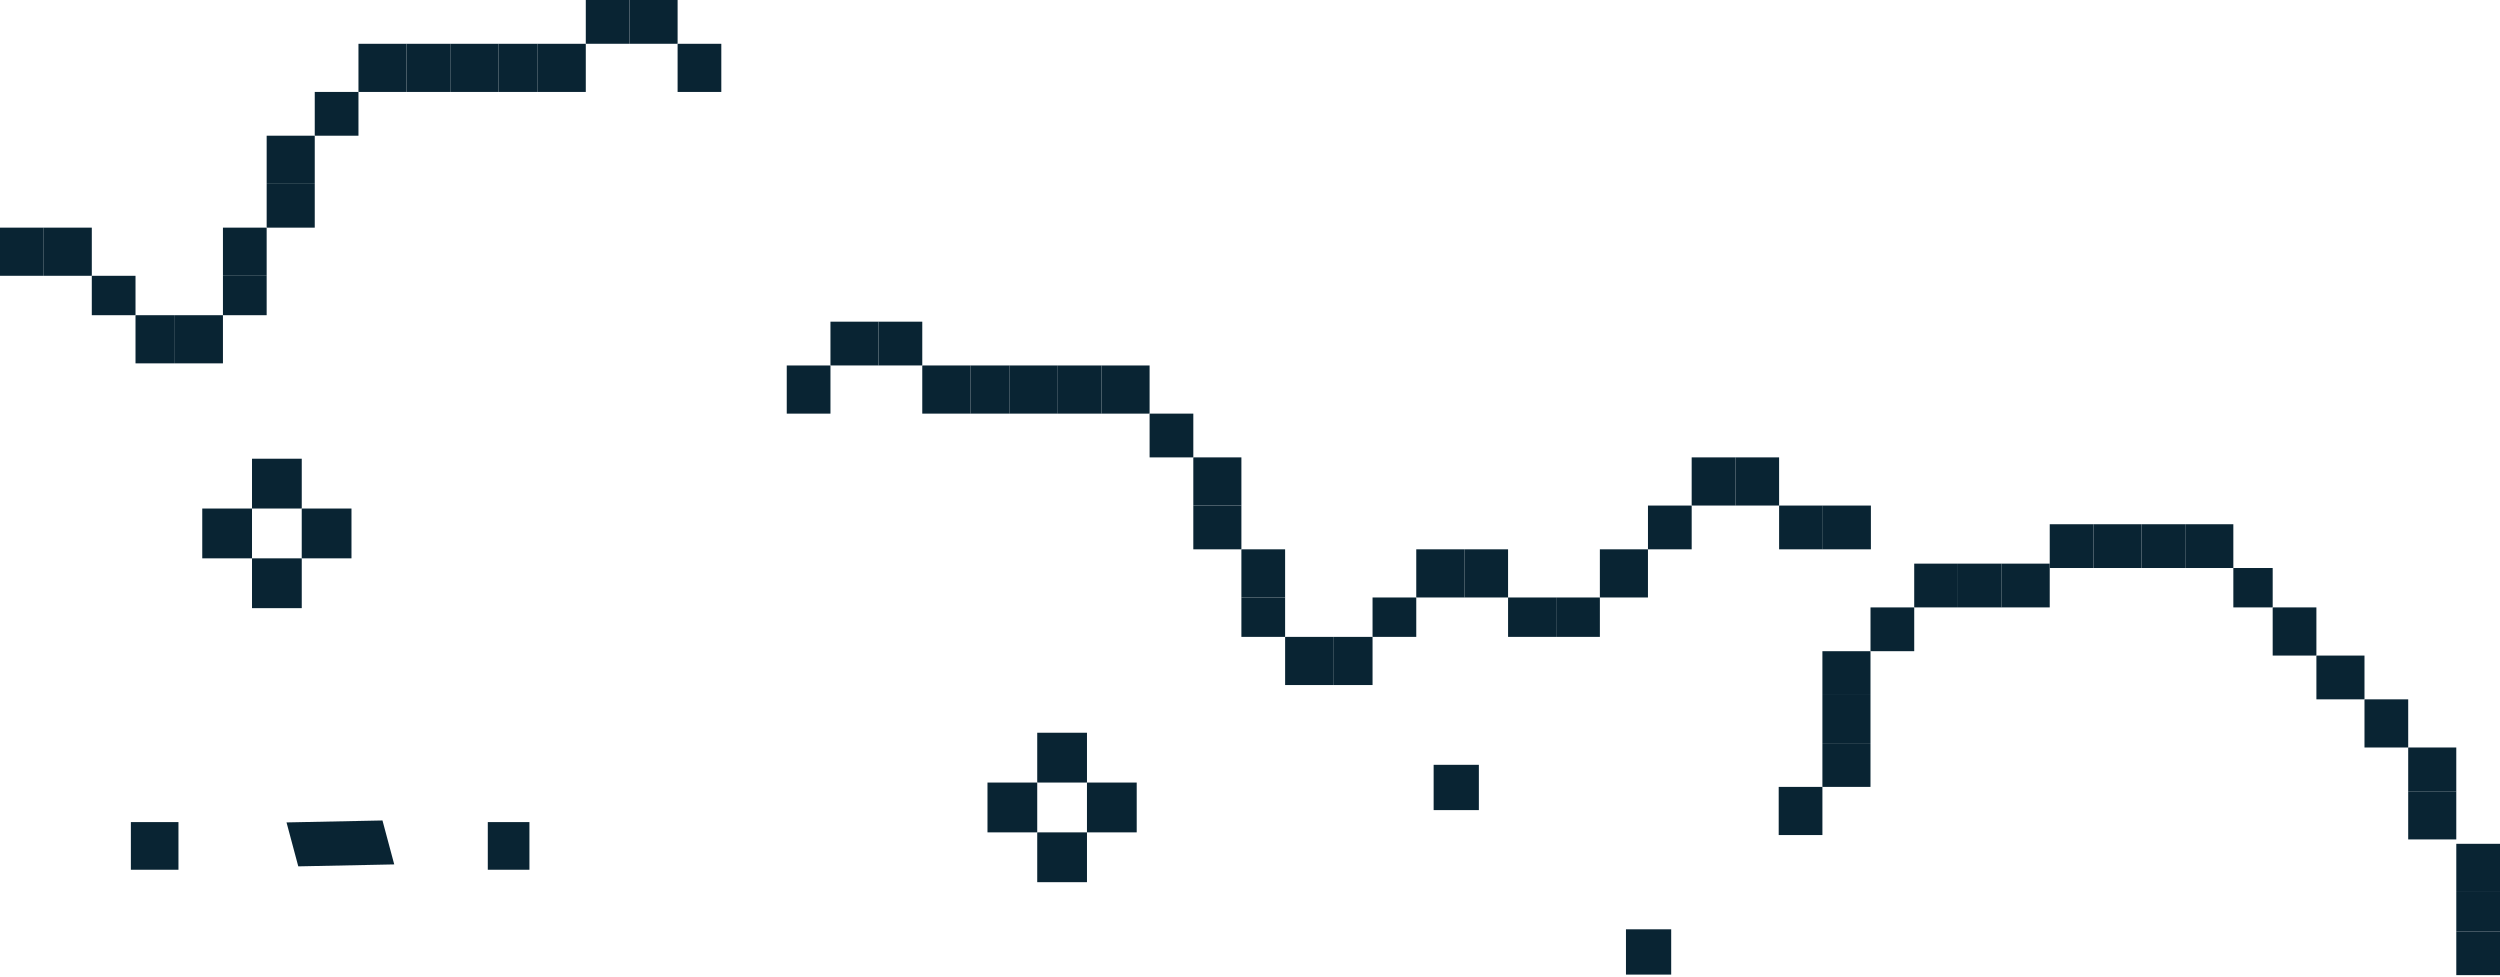 <?xml version="1.0" encoding="UTF-8"?> <svg xmlns="http://www.w3.org/2000/svg" width="453" height="177" viewBox="0 0 453 177" fill="none"><g clip-path="url(#clip0_5874_37139)"><rect x="322.3" y="151.312" width="8.726" height="7.921" transform="rotate(-90 322.3 151.312)" fill="#092433"></rect><rect x="330.22" y="142.585" width="7.932" height="8.713" transform="rotate(-90 330.22 142.585)" fill="#092433"></rect><rect x="330.22" y="125.929" width="7.932" height="8.713" transform="rotate(-90 330.22 125.929)" fill="#092433"></rect><rect x="330.22" y="134.652" width="8.726" height="8.713" transform="rotate(-90 330.22 134.652)" fill="#092433"></rect><rect x="338.936" y="117.995" width="7.932" height="7.921" transform="rotate(-90 338.936 117.995)" fill="#092433"></rect><rect x="354.778" y="110.062" width="7.932" height="7.921" transform="rotate(-90 354.778 110.062)" fill="#092433"></rect><rect x="346.856" y="110.062" width="7.932" height="7.921" transform="rotate(-90 346.856 110.062)" fill="#092433"></rect><rect x="362.698" y="110.062" width="7.932" height="8.713" transform="rotate(-90 362.698 110.062)" fill="#092433"></rect><rect x="371.412" y="102.923" width="7.932" height="7.921" transform="rotate(-90 371.412 102.923)" fill="#092433"></rect><rect x="379.334" y="102.923" width="7.932" height="8.713" transform="rotate(-90 379.334 102.923)" fill="#092433"></rect><rect x="388.048" y="102.923" width="7.932" height="7.921" transform="rotate(-90 388.048 102.923)" fill="#092433"></rect><rect x="395.967" y="102.923" width="7.932" height="8.713" transform="rotate(-90 395.967 102.923)" fill="#092433"></rect><rect x="404.682" y="110.062" width="7.139" height="7.129" transform="rotate(-90 404.682 110.062)" fill="#092433"></rect><rect x="411.81" y="118.788" width="8.726" height="7.921" transform="rotate(-90 411.81 118.788)" fill="#092433"></rect><rect x="419.732" y="126.721" width="7.932" height="8.713" transform="rotate(-90 419.732 126.721)" fill="#092433"></rect><rect x="428.445" y="135.447" width="8.726" height="7.921" transform="rotate(-90 428.445 135.447)" fill="#092433"></rect><rect x="436.366" y="143.377" width="7.932" height="8.713" transform="rotate(-90 436.366 143.377)" fill="#092433"></rect><rect x="436.366" y="152.104" width="8.726" height="8.713" transform="rotate(-90 436.366 152.104)" fill="#092433"></rect><rect x="445.08" y="161.623" width="8.726" height="7.921" transform="rotate(-90 445.08 161.623)" fill="#092433"></rect><rect x="445.08" y="168.763" width="7.139" height="7.921" transform="rotate(-90 445.08 168.763)" fill="#092433"></rect><rect x="445.08" y="176.694" width="7.932" height="7.921" transform="rotate(-90 445.08 176.694)" fill="#092433"></rect><rect x="142.559" y="66.224" width="7.921" height="8.726" fill="#092433"></rect><rect width="7.921" height="8.726" transform="matrix(-1 0 0 1 130.702 7.935)" fill="#092433"></rect><rect x="150.479" y="58.288" width="8.713" height="7.932" fill="#092433"></rect><rect width="8.713" height="7.932" transform="matrix(-1 0 0 1 122.782 0)" fill="#092433"></rect><rect x="159.195" y="58.288" width="7.921" height="7.932" fill="#092433"></rect><rect width="7.921" height="7.932" transform="matrix(-1 0 0 1 114.067 0)" fill="#092433"></rect><rect x="167.115" y="66.223" width="8.713" height="8.726" fill="#092433"></rect><rect width="8.713" height="8.726" transform="matrix(-1 0 0 1 106.145 7.935)" fill="#092433"></rect><rect x="175.829" y="66.223" width="7.129" height="8.726" fill="#092433"></rect><rect width="7.129" height="8.726" transform="matrix(-1 0 0 1 97.432 7.935)" fill="#092433"></rect><rect x="182.958" y="66.223" width="8.713" height="8.726" fill="#092433"></rect><rect width="8.713" height="8.726" transform="matrix(-1 0 0 1 90.303 7.935)" fill="#092433"></rect><rect x="191.672" y="66.224" width="7.921" height="8.726" fill="#092433"></rect><rect width="7.921" height="8.726" transform="matrix(-1 0 0 1 81.589 7.935)" fill="#092433"></rect><rect x="199.594" y="66.224" width="8.713" height="8.726" fill="#092433"></rect><rect width="8.713" height="8.726" transform="matrix(-1 0 0 1 73.667 7.935)" fill="#092433"></rect><rect x="208.308" y="74.948" width="7.921" height="7.932" fill="#092433"></rect><rect width="7.921" height="7.932" transform="matrix(-1 0 0 1 64.954 16.659)" fill="#092433"></rect><rect x="216.228" y="82.878" width="8.713" height="8.726" fill="#092433"></rect><rect width="8.713" height="8.726" transform="matrix(-1 0 0 1 57.033 24.589)" fill="#092433"></rect><rect x="216.228" y="91.607" width="8.713" height="7.932" fill="#092433"></rect><rect width="8.713" height="7.932" transform="matrix(-1 0 0 1 57.033 33.318)" fill="#092433"></rect><rect x="224.941" y="99.537" width="7.921" height="8.726" fill="#092433"></rect><rect width="7.921" height="8.726" transform="matrix(-1 0 0 1 48.319 41.248)" fill="#092433"></rect><rect x="224.941" y="108.264" width="7.921" height="7.139" fill="#092433"></rect><rect width="7.921" height="7.139" transform="matrix(-1 0 0 1 48.319 49.975)" fill="#092433"></rect><rect x="232.864" y="115.404" width="8.713" height="8.726" fill="#092433"></rect><rect width="8.713" height="8.726" transform="matrix(-1 0 0 1 40.398 57.115)" fill="#092433"></rect><rect x="241.577" y="115.404" width="7.129" height="8.726" fill="#092433"></rect><rect width="7.129" height="8.726" transform="matrix(-1 0 0 1 31.684 57.115)" fill="#092433"></rect><rect x="248.706" y="108.264" width="7.921" height="7.139" fill="#092433"></rect><rect width="7.921" height="7.139" transform="matrix(-1 0 0 1 24.555 49.975)" fill="#092433"></rect><rect x="256.626" y="99.537" width="8.713" height="8.726" fill="#092433"></rect><rect width="8.713" height="8.726" transform="matrix(-1 0 0 1 16.635 41.248)" fill="#092433"></rect><rect x="265.34" y="99.537" width="7.921" height="8.726" fill="#092433"></rect><rect width="7.921" height="8.726" transform="matrix(-1 0 0 1 7.922 41.248)" fill="#092433"></rect><rect x="273.262" y="108.264" width="8.713" height="7.139" fill="#092433"></rect><rect x="281.976" y="108.264" width="7.921" height="7.139" fill="#092433"></rect><rect x="289.896" y="99.537" width="8.713" height="8.726" fill="#092433"></rect><rect x="298.612" y="91.607" width="7.921" height="7.932" fill="#092433"></rect><rect x="306.531" y="82.878" width="7.921" height="8.726" fill="#092433"></rect><rect x="314.452" y="82.878" width="7.921" height="8.726" fill="#092433"></rect><rect x="322.374" y="91.607" width="7.921" height="7.932" fill="#092433"></rect><rect x="330.293" y="91.607" width="8.713" height="7.932" fill="#092433"></rect><rect x="45.664" y="110.198" width="9.026" height="9.014" transform="rotate(-90 45.664 110.198)" fill="#092433"></rect><rect x="36.649" y="101.172" width="9.026" height="9.014" transform="rotate(-90 36.649 101.172)" fill="#092433"></rect><rect x="54.674" y="101.172" width="9.026" height="9.014" transform="rotate(-90 54.674 101.172)" fill="#092433"></rect><rect x="45.664" y="92.145" width="9.026" height="9.014" transform="rotate(-90 45.664 92.145)" fill="#092433"></rect><rect x="187.946" y="159.851" width="9.026" height="9.014" transform="rotate(-90 187.946 159.851)" fill="#092433"></rect><rect x="178.932" y="150.825" width="9.026" height="9.014" transform="rotate(-90 178.932 150.825)" fill="#092433"></rect><rect x="196.958" y="150.825" width="9.026" height="9.014" transform="rotate(-90 196.958 150.825)" fill="#092433"></rect><rect x="187.946" y="141.798" width="9.026" height="9.014" transform="rotate(-90 187.946 141.798)" fill="#092433"></rect><rect x="88.388" y="157.598" width="8.635" height="7.545" transform="rotate(-90 88.388 157.598)" fill="#092433"></rect><rect x="23.714" y="157.598" width="8.635" height="8.623" transform="rotate(-90 23.714 157.598)" fill="#092433"></rect><rect x="259.775" y="146.791" width="8.207" height="8.195" transform="rotate(-90 259.775 146.791)" fill="#092433"></rect><rect x="294.625" y="176.597" width="8.207" height="8.195" transform="rotate(-90 294.625 176.597)" fill="#092433"></rect><path d="M71.436 156.631L69.305 148.668L51.917 149.022L54.048 156.985L71.436 156.631Z" fill="#092433"></path></g><defs><clipPath id="clip0_5874_37139"><rect width="177" height="453" fill="white" transform="matrix(4.37114e-08 -1 -1 -4.37114e-08 453 177)"></rect></clipPath></defs></svg> 